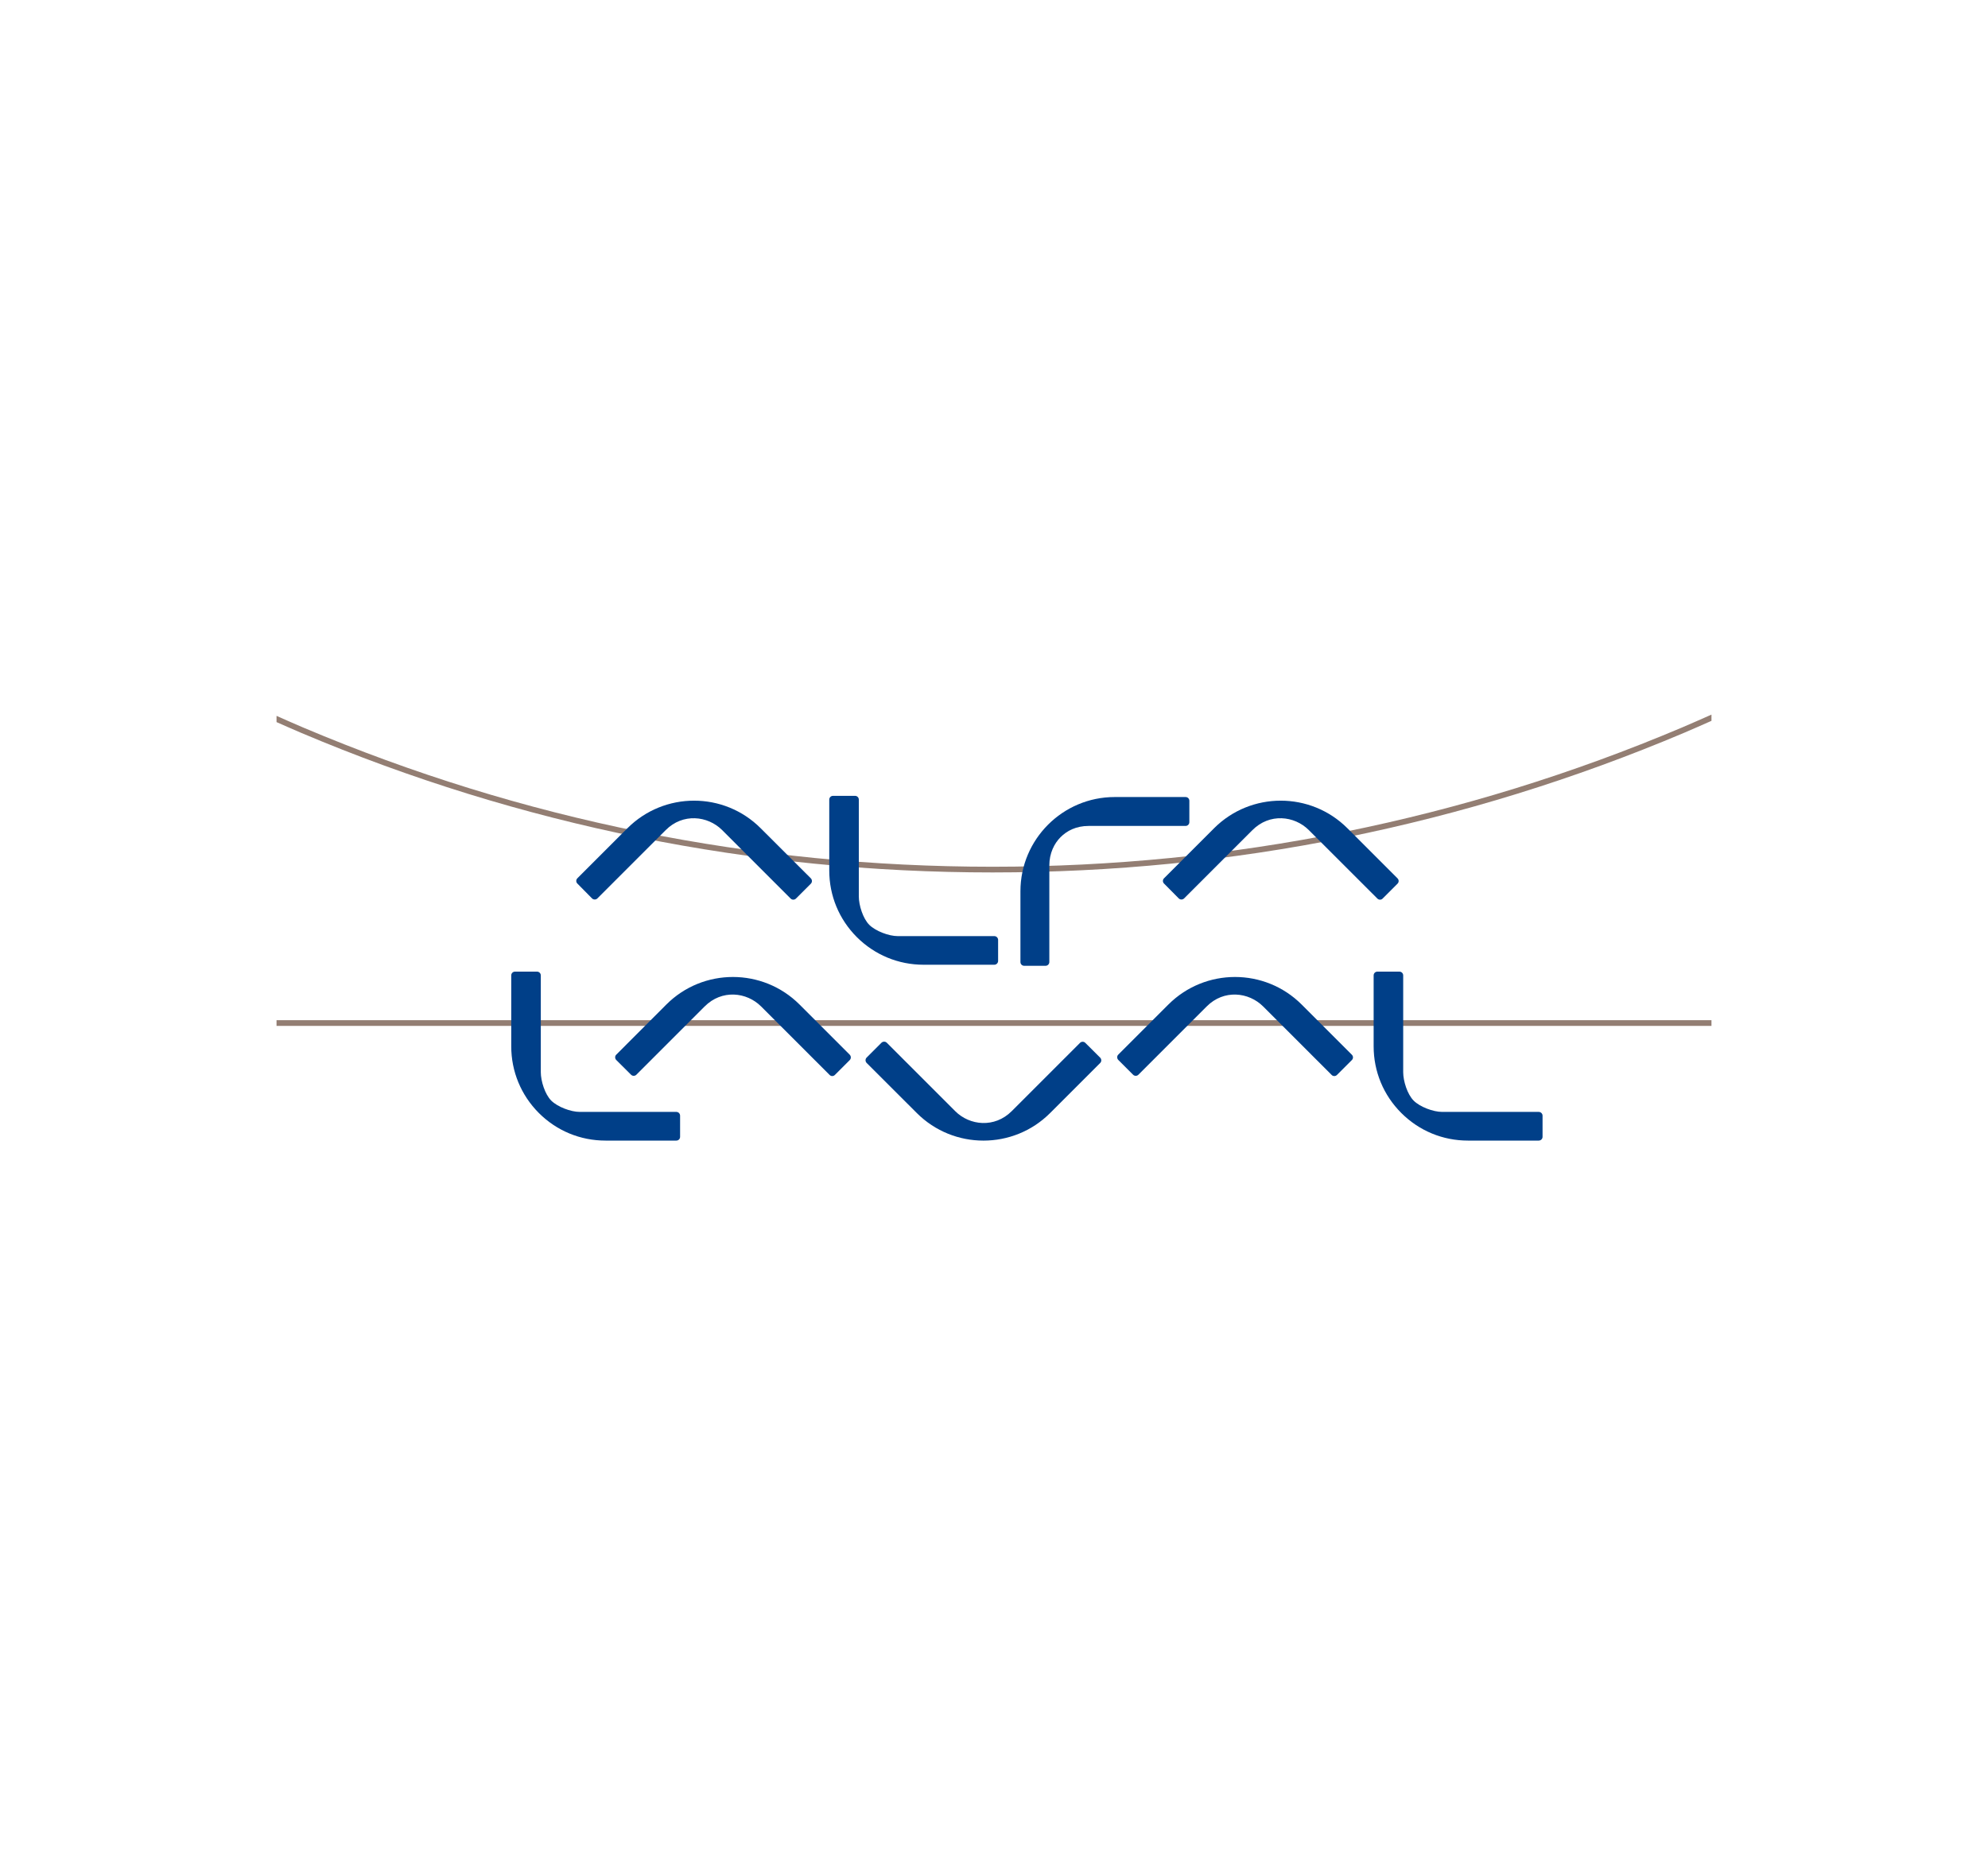 <?xml version="1.0" encoding="utf-8"?>
<!-- Generator: Adobe Illustrator 24.0.2, SVG Export Plug-In . SVG Version: 6.00 Build 0)  -->
<svg version="1.0" id="Layer_1" xmlns="http://www.w3.org/2000/svg" xmlns:xlink="http://www.w3.org/1999/xlink" x="0px" y="0px"
	 viewBox="0 0 300 280" enable-background="new 0 0 300 280" xml:space="preserve">
<g>
	<path fill="#937E73" d="M149.78,131.67c36.19,0,71.3-7.09,104.35-21.07c1.39-0.59,2.76-1.2,4.14-1.81v-0.94
		c-1.49,0.66-2.98,1.32-4.48,1.96c-32.94,13.93-67.94,21-104.01,21c-36.07,0-71.06-7.06-104-21c-1.36-0.57-2.7-1.18-4.05-1.77v0.94
		c1.24,0.54,2.47,1.1,3.71,1.62C78.49,124.59,113.6,131.67,149.78,131.67z"/>
	<rect x="41.73" y="153.97" fill="#937E73" width="216.54" height="0.86"/>
	<g>
		<path fill-rule="evenodd" clip-rule="evenodd" fill="#003F88" d="M91.38,172.14h10.68c0.32,0,0.57-0.25,0.57-0.57v-3.19
			c0-0.31-0.25-0.57-0.57-0.57H87.48c-1.34,0-3.33-0.75-4.29-1.7c-0.95-0.95-1.58-2.95-1.58-4.29v-14.61c0-0.32-0.26-0.57-0.57-0.57
			h-3.32c-0.32,0-0.57,0.25-0.57,0.57v10.7c0,3.8,1.48,7.37,4.16,10.06C84.01,170.67,87.58,172.14,91.38,172.14z"/>
		<path fill-rule="evenodd" clip-rule="evenodd" fill="#003F88" d="M221.52,172.14h10.68c0.32,0,0.58-0.25,0.58-0.57v-3.19
			c0-0.31-0.26-0.57-0.58-0.57h-14.58c-1.34,0-3.34-0.75-4.29-1.7c-0.95-0.95-1.58-2.95-1.58-4.29v-14.61
			c0-0.32-0.26-0.57-0.57-0.57h-3.32c-0.32,0-0.57,0.25-0.57,0.57v10.7c0,3.8,1.48,7.37,4.17,10.06
			C214.16,170.67,217.73,172.14,221.52,172.14z"/>
		<path fill-rule="evenodd" clip-rule="evenodd" fill="#003F88" d="M95.23,162.2c0.22,0.22,0.58,0.22,0.8,0l10.31-10.31
			c2.59-2.59,6.34-2.18,8.52,0.01l10.33,10.33c0.11,0.11,0.25,0.17,0.4,0.17c0.15,0,0.29-0.06,0.4-0.17l2.24-2.24
			c0.22-0.22,0.22-0.58,0-0.81l-7.57-7.57c-5.55-5.55-14.57-5.55-20.11,0L93,159.17c-0.11,0.1-0.17,0.25-0.17,0.4
			c0,0.15,0.06,0.3,0.17,0.41L95.23,162.2z"/>
		<path fill-rule="evenodd" clip-rule="evenodd" fill="#003F88" d="M163.78,157.39c-0.22-0.22-0.58-0.22-0.8,0l-10.31,10.31
			c-2.58,2.58-6.34,2.18-8.52,0l-10.33-10.33c-0.11-0.11-0.25-0.16-0.4-0.16c-0.15,0-0.3,0.06-0.4,0.16l-2.24,2.24
			c-0.22,0.22-0.22,0.58,0,0.81l7.57,7.56c5.55,5.55,14.57,5.55,20.12,0l7.55-7.55c0.11-0.1,0.17-0.25,0.17-0.4
			c0-0.15-0.06-0.3-0.17-0.41L163.78,157.39z"/>
		<path fill-rule="evenodd" clip-rule="evenodd" fill="#003F88" d="M170.99,162.2c0.22,0.22,0.58,0.22,0.8,0l10.31-10.31
			c2.58-2.59,6.33-2.18,8.52,0.01l10.33,10.33c0.1,0.11,0.25,0.17,0.41,0.17c0.14,0,0.29-0.06,0.4-0.17l2.24-2.24
			c0.23-0.22,0.23-0.58,0-0.81l-7.57-7.57c-5.55-5.55-14.57-5.55-20.12,0l-7.55,7.55c-0.11,0.1-0.17,0.25-0.17,0.4
			c0,0.15,0.06,0.3,0.17,0.41L170.99,162.2z"/>
		<path fill-rule="evenodd" clip-rule="evenodd" fill="#003F88" d="M139.37,145.6h10.68c0.31,0,0.57-0.26,0.57-0.57v-3.18
			c0-0.31-0.26-0.57-0.57-0.57h-14.58c-1.35,0-3.34-0.76-4.29-1.7c-0.95-0.95-1.58-2.95-1.58-4.29v-14.61
			c0-0.32-0.25-0.57-0.57-0.57h-3.32c-0.32,0-0.57,0.25-0.57,0.57v10.7c0,3.8,1.48,7.37,4.17,10.06
			C132,144.12,135.57,145.6,139.37,145.6z"/>
		<path fill-rule="evenodd" clip-rule="evenodd" fill="#003F88" d="M89.34,135.59c0.23,0.22,0.59,0.22,0.81,0l10.31-10.31
			c2.58-2.59,6.33-2.18,8.52,0l10.33,10.33c0.11,0.11,0.25,0.17,0.4,0.17c0.15,0,0.3-0.06,0.41-0.17l2.24-2.24
			c0.22-0.22,0.22-0.58,0-0.81l-7.57-7.56c-5.54-5.55-14.56-5.55-20.11,0l-7.55,7.55c-0.11,0.11-0.17,0.25-0.17,0.4
			c0,0.15,0.06,0.3,0.17,0.4L89.34,135.59z"/>
		<path fill-rule="evenodd" clip-rule="evenodd" fill="#003F88" d="M154.56,145.76h3.22c0.32,0,0.57-0.26,0.57-0.57v-14.58
			c0-1.83,0.74-3.31,1.69-4.26c0.95-0.95,2.32-1.7,4.27-1.7h14.61c0.31,0,0.56-0.26,0.56-0.57v-3.22c0-0.32-0.25-0.57-0.56-0.57
			h-10.71c-7.84,0-14.22,6.38-14.22,14.22v10.68C153.99,145.51,154.24,145.76,154.56,145.76z"/>
		<path fill-rule="evenodd" clip-rule="evenodd" fill="#003F88" d="M177.88,135.59c0.22,0.22,0.58,0.22,0.81,0l10.31-10.31
			c2.58-2.59,6.33-2.18,8.51,0l10.34,10.33c0.11,0.11,0.25,0.17,0.4,0.17c0.16,0,0.3-0.06,0.4-0.17l2.24-2.24
			c0.23-0.22,0.23-0.58,0-0.81l-7.56-7.56c-5.55-5.55-14.57-5.55-20.12,0l-7.55,7.55c-0.11,0.11-0.17,0.25-0.17,0.4
			c0,0.15,0.06,0.3,0.17,0.4L177.88,135.59z"/>
	</g>
</g>
</svg>
